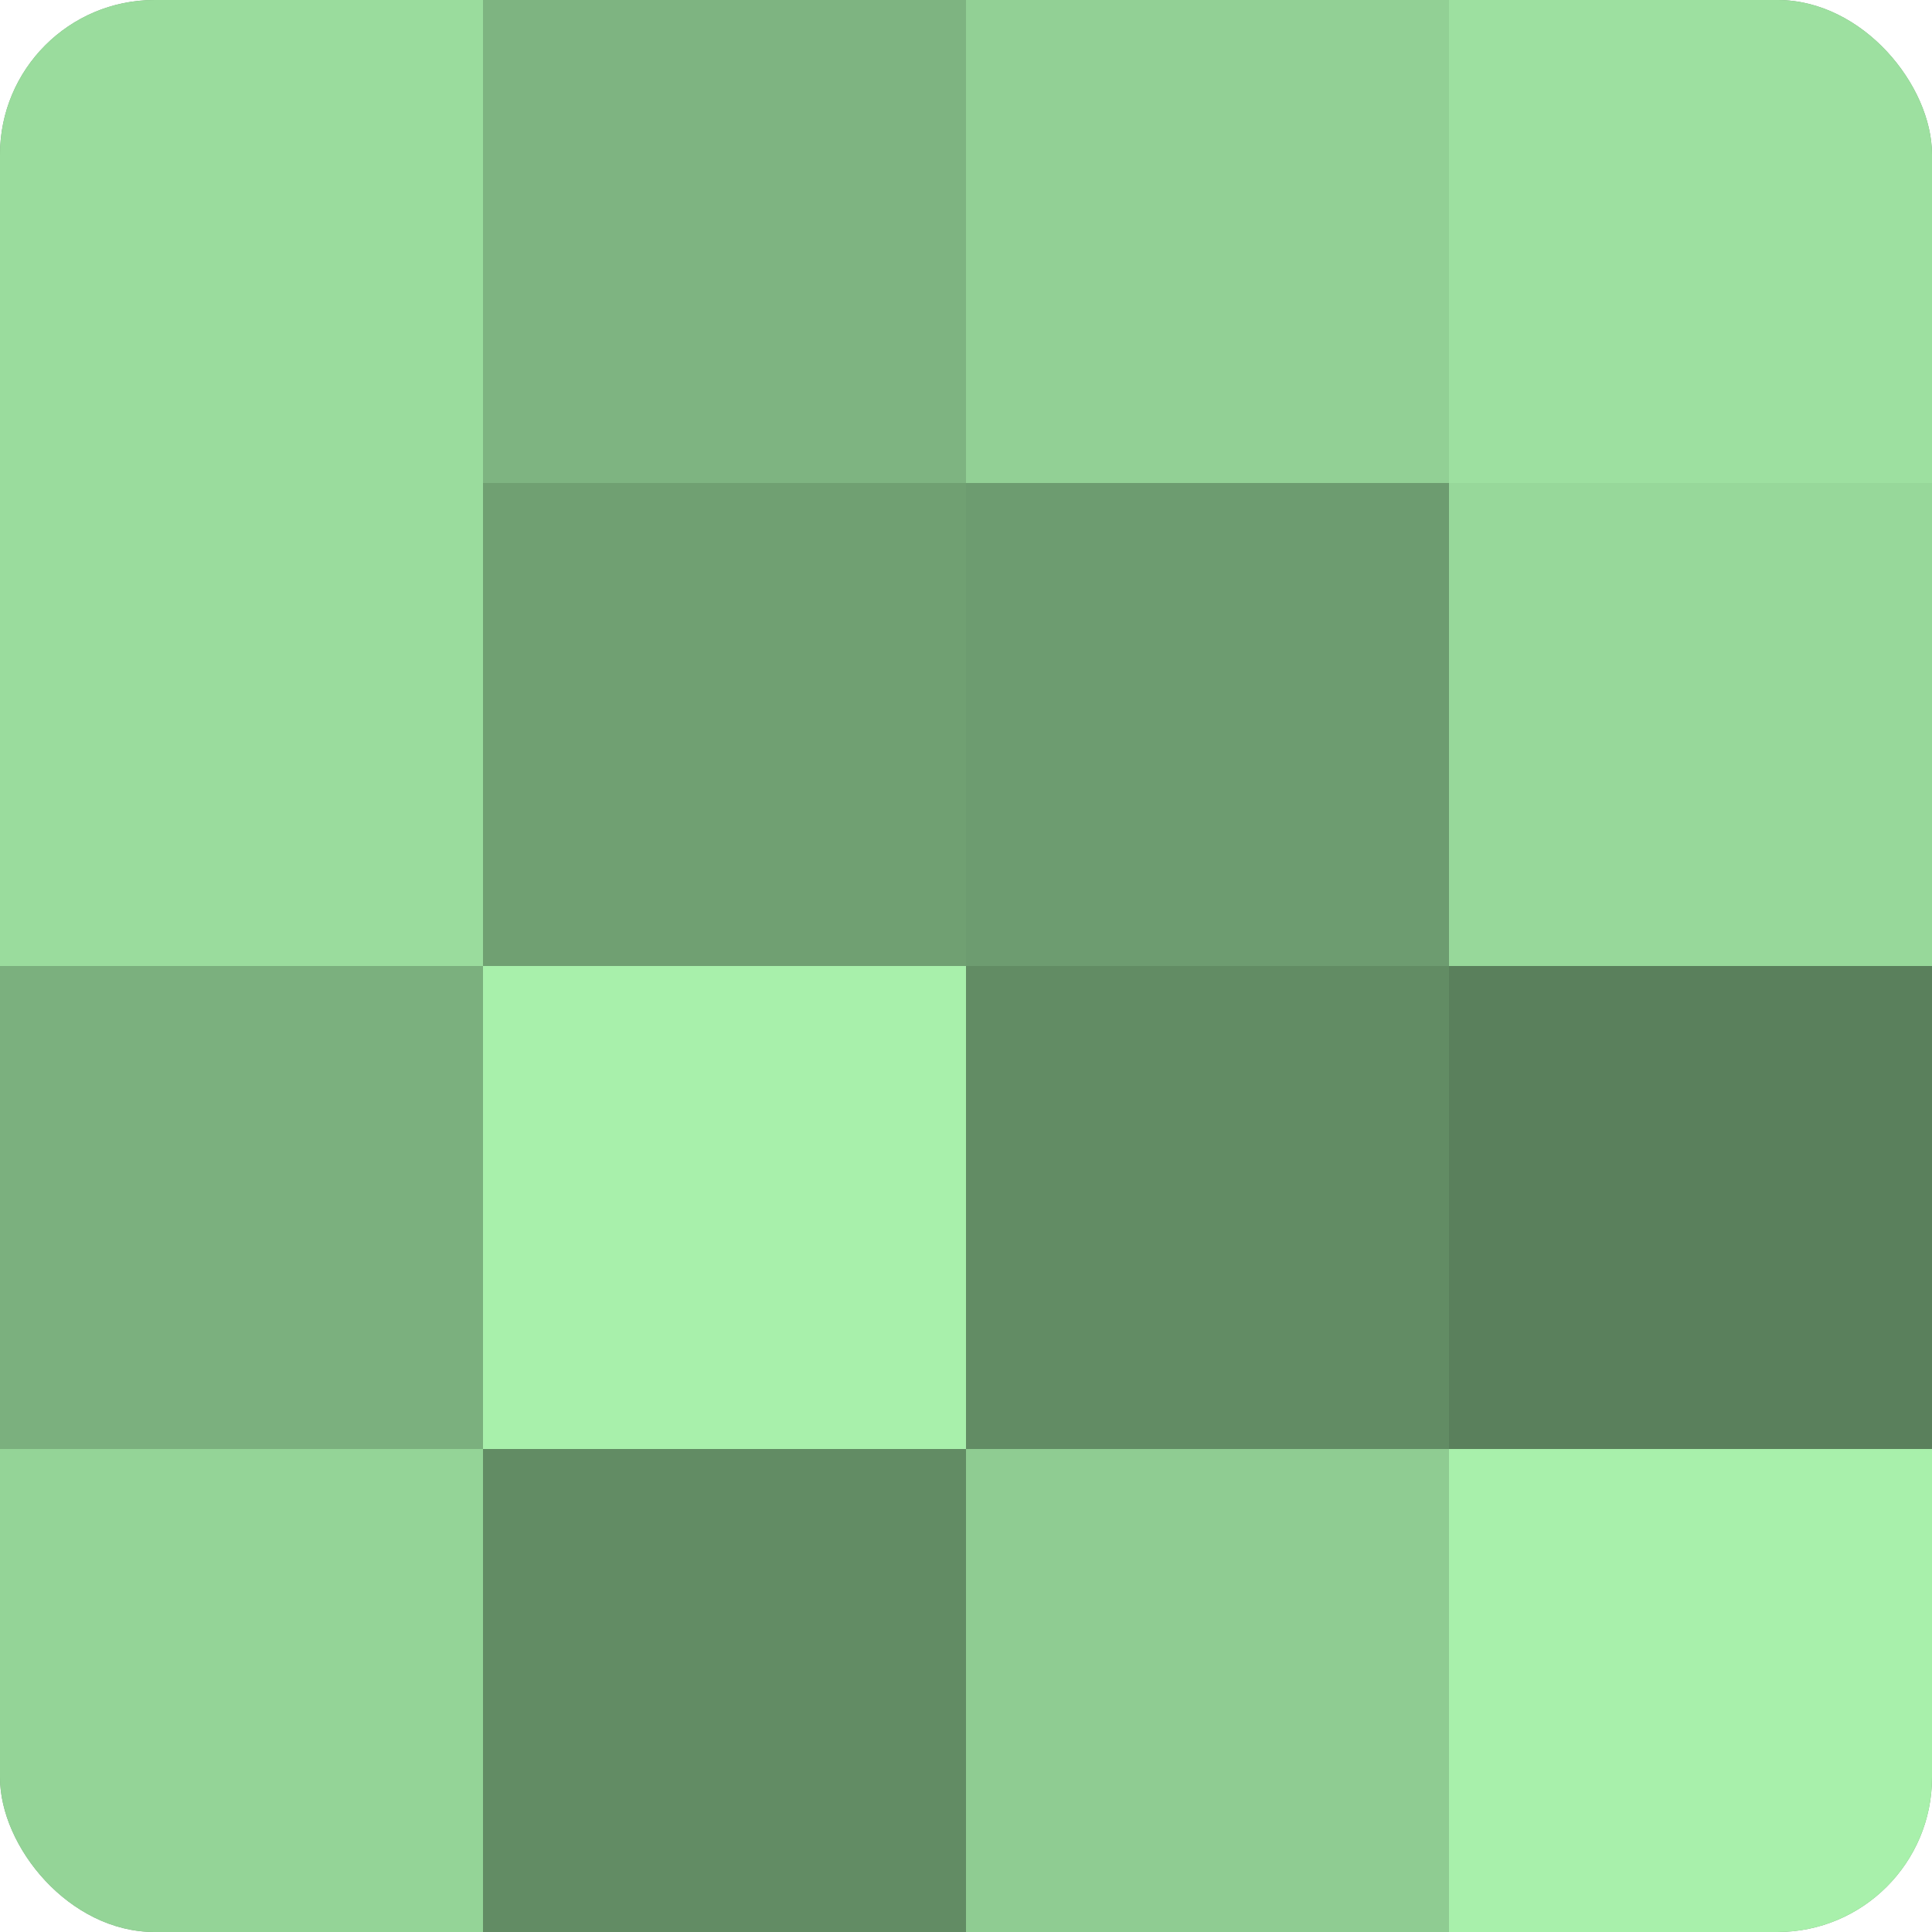 <?xml version="1.0" encoding="UTF-8"?>
<svg xmlns="http://www.w3.org/2000/svg" width="60" height="60" viewBox="0 0 100 100" preserveAspectRatio="xMidYMid meet"><defs><clipPath id="c" width="100" height="100"><rect width="100" height="100" rx="8" ry="8"/></clipPath></defs><g clip-path="url(#c)"><rect width="100" height="100" fill="#70a072"/><rect width="25" height="25" fill="#9adc9d"/><rect y="25" width="25" height="25" fill="#9adc9d"/><rect y="50" width="25" height="25" fill="#7bb07e"/><rect y="75" width="25" height="25" fill="#94d497"/><rect x="25" width="25" height="25" fill="#7eb481"/><rect x="25" y="25" width="25" height="25" fill="#70a072"/><rect x="25" y="50" width="25" height="25" fill="#a8f0ab"/><rect x="25" y="75" width="25" height="25" fill="#628c64"/><rect x="50" width="25" height="25" fill="#92d095"/><rect x="50" y="25" width="25" height="25" fill="#6d9c70"/><rect x="50" y="50" width="25" height="25" fill="#628c64"/><rect x="50" y="75" width="25" height="25" fill="#8fcc92"/><rect x="75" width="25" height="25" fill="#9de0a0"/><rect x="75" y="25" width="25" height="25" fill="#97d89a"/><rect x="75" y="50" width="25" height="25" fill="#5a805c"/><rect x="75" y="75" width="25" height="25" fill="#a8f0ab"/></g></svg>
